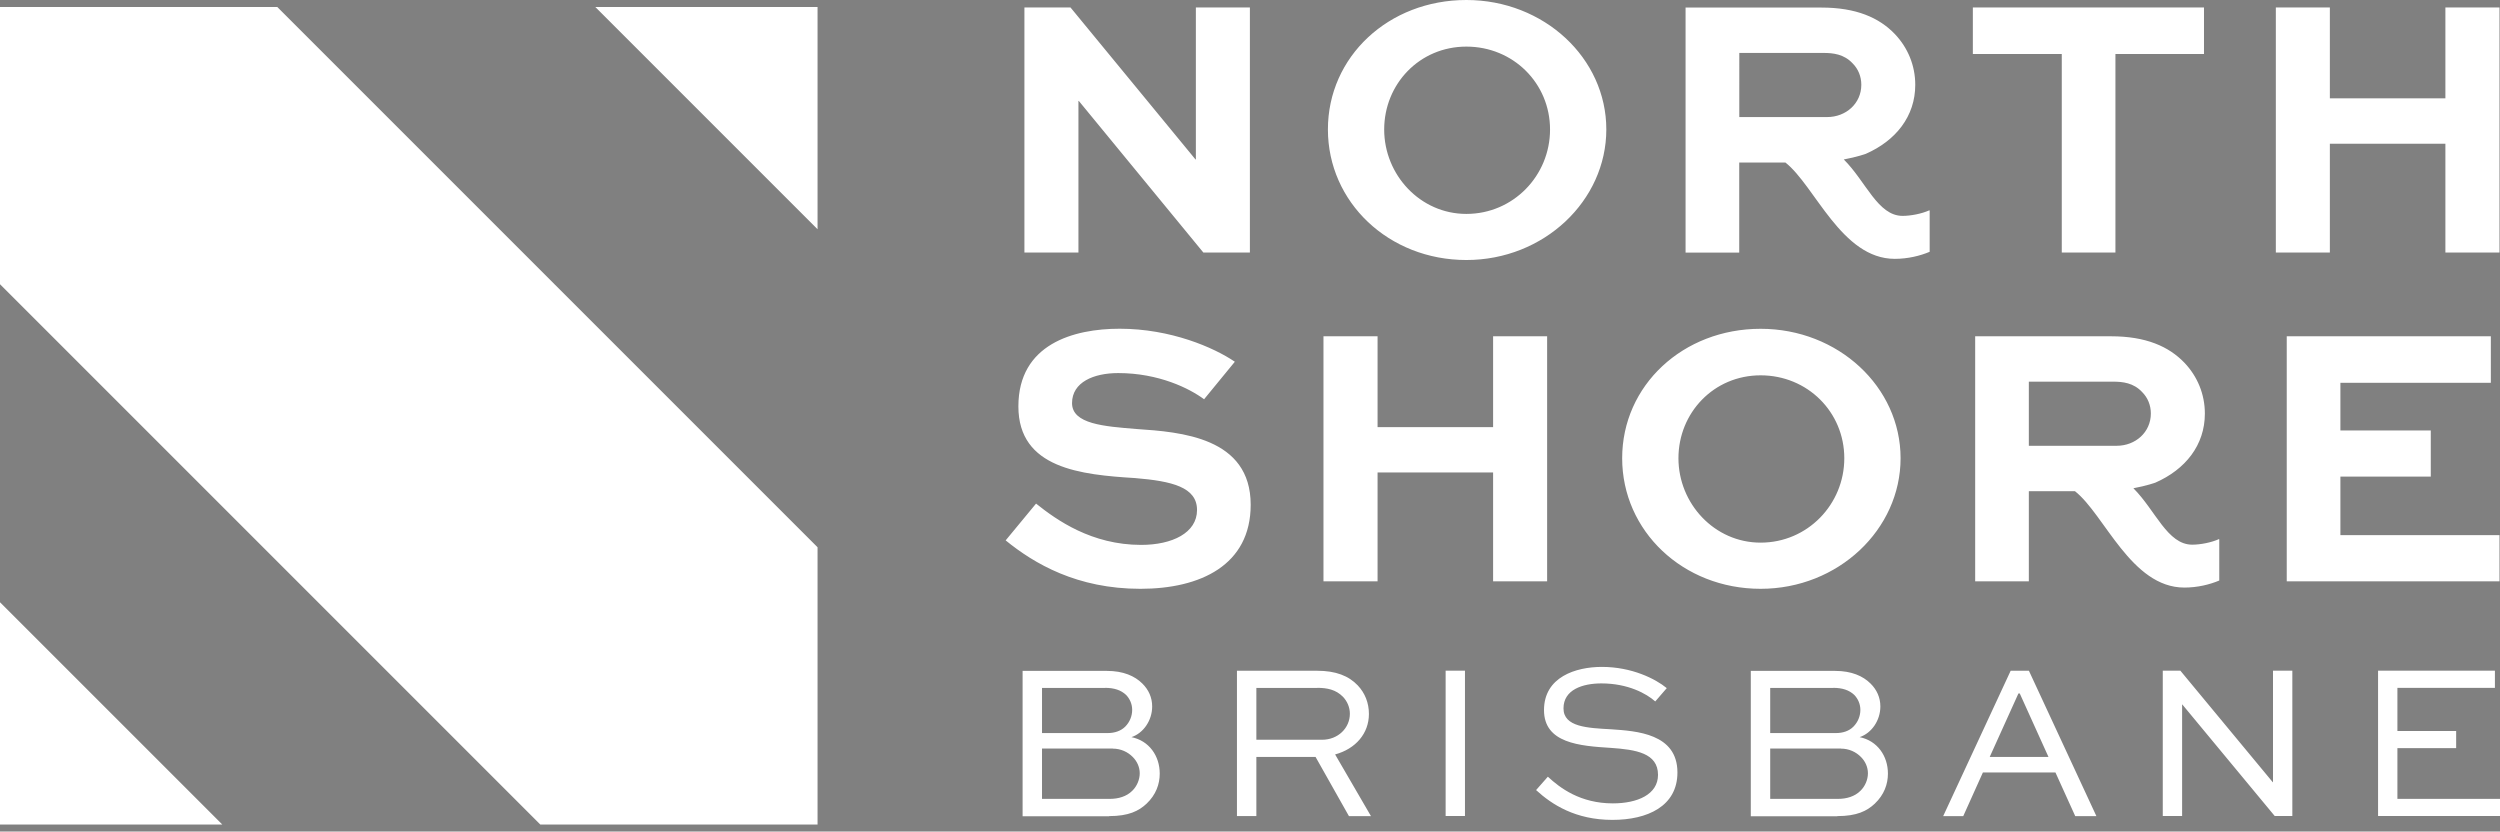 <svg xmlns="http://www.w3.org/2000/svg" xmlns:xlink="http://www.w3.org/1999/xlink" id="Capa_2" viewBox="0 0 343.83 114.36"><rect x="0" y="0" width="343.83" height="114.36" fill="#808080" stroke="none"/><defs><clipPath id="clippath"><path d="M0 0h113.54v114.36H0z" class="cls-2"/></clipPath><clipPath id="clippath-1"><path d="M.03 0h113.51v114.36H.03z" class="cls-2"/></clipPath><style>.cls-1{fill:#0f0708}.cls-1,.cls-2,.cls-3{stroke-width:0}.cls-2{fill:none}.cls-3{fill:#fff}</style></defs><g id="Layer_1"><path d="M171.9 1.03v33.7h-6.4l-17.13-20.85h-.05v20.85h-7.43V1.03h6.34l17.19 20.9h.05V1.03h7.43zM201.67 0c10.68 0 19.25 8 19.25 17.8s-8.57 17.96-19.25 17.96-19.04-7.95-19.04-17.96S190.98 0 201.67 0m0 29.42c6.45 0 11.51-5.26 11.51-11.61s-5.06-11.4-11.51-11.4-11.3 5.16-11.3 11.4 4.95 11.61 11.3 11.61M271.33 1.03h31.79v6.4h-12.18v27.3h-7.38V7.43h-12.23v-6.4zM313 34.73V1.03h7.43v12.49h15.89V1.03h7.44v33.7h-7.44V19.77h-15.89v14.96H313zM265.38 28.91c-1.07.49-2.59.78-3.71.78-3.42 0-5.04-4.73-8.09-7.76 1.83-.34 3.02-.77 3.02-.77 4.13-1.81 6.81-5.16 6.81-9.49 0-2.68-1.03-5.11-2.79-6.97-2.17-2.27-5.32-3.66-10.12-3.66h-18.68v33.7h7.38V22.35h6.35c4.08 3.22 7.72 13.25 15.04 13.25 1.82 0 3.5-.42 4.8-.97v-5.59l-.02-.13ZM239.21 7.28h11.56c1.34 0 2.84.16 4.03 1.44.77.77 1.19 1.81 1.19 2.94 0 2.58-2.12 4.44-4.7 4.44h-12.08V7.28ZM165.61 54.92c-2.01-1.5-6.25-3.61-11.82-3.61-3.35 0-6.35 1.24-6.35 4.13s4.44 3.2 8.83 3.56c6.14.41 15.74 1.14 15.74 10.42 0 8.31-6.92 11.56-15.17 11.56-8.72 0-14.6-3.46-18.53-6.66l4.18-5.06c2.84 2.27 7.64 5.68 14.45 5.68 4.28 0 7.69-1.65 7.69-4.8s-3.46-3.97-8.52-4.39c-7.38-.46-16.05-1.29-16.05-9.86s7.59-10.68 13.93-10.68c7.02 0 12.95 2.58 15.84 4.54l-4.23 5.16ZM182.02 79.95v-33.7h7.44v12.49h15.89V46.25h7.43v33.7h-7.43V64.98h-15.89v14.97h-7.44zM242.14 45.22c10.68 0 19.25 8 19.25 17.8s-8.57 17.96-19.25 17.96-19.04-7.95-19.04-17.96 8.36-17.8 19.04-17.8m0 29.41c6.45 0 11.51-5.26 11.51-11.61s-5.06-11.4-11.51-11.4-11.3 5.16-11.3 11.4 4.95 11.61 11.3 11.61M334.31 65.55h-12.43v8.05h21.88v6.35H314.5v-33.7h28.07v6.4h-20.69v6.55h12.43v6.35zM305.21 74.13c-1.07.49-2.59.78-3.71.78-3.42 0-5.05-4.73-8.09-7.76 1.83-.34 3.02-.77 3.02-.77 4.13-1.81 6.81-5.16 6.81-9.5 0-2.68-1.03-5.11-2.79-6.97-2.17-2.27-5.32-3.66-10.12-3.66h-18.68v33.7h7.38V67.56h6.35c4.08 3.22 7.72 13.25 15.04 13.25 1.82 0 3.5-.42 4.8-.97v-5.59l-.02-.13Zm-26.17-21.64h11.56c1.34 0 2.84.16 4.02 1.44.77.77 1.19 1.81 1.19 2.94 0 2.58-2.12 4.44-4.7 4.44h-12.08v-8.82ZM337.8 100.54h-8.08V94.6h13.41v-2.36h-16.07v19.99h16.78v-2.36h-14.12v-6.98h8.08v-2.36Zm-25.19-8.3v15.34h-.03l-12.71-15.34h-2.42v19.99h2.66V96.89h.03l12.71 15.34h2.42V92.24h-2.66Zm-35.01 3.13h.18l3.95 8.73h-8.08l3.95-8.73Zm-7.59 16.87 2.7-6h9.98l2.72 6h2.91l-9.28-19.99h-2.51l-9.28 19.99H270ZM252.12 94.6c1.26 0 2.2.31 2.91.98.52.55.83 1.26.83 2.05 0 .86-.34 1.68-.95 2.3s-1.47.89-2.42.89h-9.03v-6.21h8.66Zm1.07 8.36c1.1 0 2.08.46 2.76 1.16.58.58.95 1.38.95 2.23s-.37 1.78-1.04 2.42c-.77.77-1.9 1.1-3.06 1.1h-9.34v-6.92h9.74Zm-.49 9.28c2.66 0 4.07-.7 5.14-1.71 1.29-1.22 1.81-2.69 1.81-4.13 0-2.45-1.47-4.53-3.89-5.02 1.65-.55 2.85-2.3 2.85-4.22 0-1.23-.49-2.3-1.35-3.15-1.04-1.04-2.63-1.74-4.87-1.74h-11.6v19.99h11.91Zm-23.48-17.61c-1.53-1.26-4.78-2.91-8.91-2.91-3.58 0-7.96 1.38-7.96 5.94s4.9 4.93 9.22 5.2c3.4.24 6.46.7 6.46 3.71 0 2.69-2.82 3.92-6.21 3.92-4.47 0-7.26-2.11-8.94-3.67l-1.62 1.84c2.17 1.99 5.42 4.1 10.5 4.1 4.81 0 8.94-1.87 8.94-6.52 0-5.36-5.63-5.7-9.12-5.94-3.25-.18-6.55-.31-6.55-2.88s2.63-3.43 5.21-3.43c3.67 0 6.21 1.41 7.41 2.48l1.59-1.84Zm-27.74-2.39h-2.66v19.99h2.66V92.24Zm-20.33 2.36c1.38 0 2.57.24 3.55 1.23.58.61.95 1.44.95 2.33 0 1.96-1.62 3.58-3.83 3.58h-9.03v-7.13h8.36Zm-8.36 17.64v-8.14h8.14l4.59 8.14h3.03l-4.93-8.48c2.82-.77 4.65-2.88 4.65-5.57 0-1.53-.55-2.88-1.53-3.92-1.25-1.32-3.03-2.02-5.6-2.02h-11.02v19.99h2.66ZM151.97 94.6c1.26 0 2.2.31 2.91.98.52.55.83 1.26.83 2.05 0 .86-.34 1.68-.95 2.3-.61.61-1.47.89-2.42.89h-9.03v-6.21h8.67Zm1.07 8.36c1.1 0 2.08.46 2.76 1.16.58.58.95 1.38.95 2.23s-.37 1.78-1.04 2.42c-.77.77-1.9 1.1-3.06 1.1h-9.34v-6.92h9.74Zm-.49 9.28c2.66 0 4.07-.7 5.14-1.71 1.29-1.22 1.81-2.69 1.81-4.13 0-2.45-1.47-4.53-3.89-5.02 1.65-.55 2.85-2.3 2.85-4.22 0-1.23-.49-2.3-1.35-3.15-1.04-1.04-2.63-1.74-4.87-1.74h-11.6v19.99h11.91Z" class="cls-3"/><g clip-path="url(#clippath)"><path d="M237.99 0c15.09 0 27.18 11.3 27.18 25.14s-12.1 25.36-27.18 25.36-26.89-11.22-26.89-25.36S222.91 0 237.99 0m0 41.54c9.11 0 16.25-7.43 16.25-16.4S247.1 9.03 237.99 9.03s-15.96 7.29-15.96 16.11 6.99 16.4 15.96 16.4M336.37 1.46h44.9v9.03h-17.2v38.56h-10.42V10.49h-17.28V1.46zM327.97 40.83c-1.52.69-3.65 1.1-5.24 1.1-4.83 0-7.12-6.68-11.43-10.97 2.59-.48 4.26-1.09 4.26-1.09 5.83-2.55 9.62-7.29 9.62-13.41 0-3.79-1.46-7.22-3.94-9.84-3.06-3.21-7.51-5.18-14.28-5.18h-26.38v47.59H291V31.54h8.96c5.76 4.54 10.9 18.72 21.24 18.72 2.57 0 4.94-.6 6.78-1.37v-7.9l-.02-.18Zm-36.96-30.55h16.33c1.89 0 4.01.22 5.68 2.04 1.09 1.09 1.68 2.55 1.68 4.16 0 3.64-2.99 6.27-6.63 6.27h-17.05V10.29ZM187.08 77.55c-2.84-2.11-8.82-5.1-16.69-5.1-4.74 0-8.96 1.75-8.96 5.83s6.27 4.52 12.46 5.03c8.67.58 22.23 1.6 22.23 14.72 0 11.74-9.77 16.33-21.43 16.33-12.32 0-20.62-4.88-26.16-9.4l5.9-7.14c4.01 3.21 10.79 8.02 20.41 8.02 6.05 0 10.86-2.33 10.86-6.78s-4.88-5.61-12.03-6.19C163.25 92.21 151 91.05 151 78.95s10.72-15.09 19.68-15.09c9.91 0 18.29 3.64 22.38 6.41l-5.98 7.29ZM210.25 112.9V65.31h10.5v17.64h22.44V65.31h10.5v47.59h-10.5V91.77h-22.44v21.13h-10.5zM295.16 63.85c15.09 0 27.18 11.3 27.18 25.14s-12.1 25.36-27.18 25.36-26.89-11.22-26.89-25.36 11.81-25.14 26.89-25.14m0 41.55c9.11 0 16.25-7.43 16.25-16.4s-7.14-16.11-16.25-16.11S279.2 80.18 279.2 89s6.99 16.4 15.96 16.4" class="cls-1"/></g><g clip-path="url(#clippath-1)"><path d="M384.23 104.68c-1.52.69-3.65 1.1-5.24 1.1-4.83 0-7.12-6.68-11.42-10.97 2.59-.48 4.26-1.09 4.26-1.09 5.83-2.55 9.62-7.29 9.62-13.41 0-3.79-1.46-7.22-3.94-9.84-3.06-3.21-7.51-5.17-14.28-5.17h-26.38v47.59h10.42V95.4h8.96c5.76 4.54 10.9 18.72 21.24 18.72 2.57 0 4.94-.6 6.78-1.37v-7.9l-.02-.18Zm-36.97-30.55h16.33c1.89 0 4.01.22 5.68 2.04 1.09 1.09 1.68 2.55 1.68 4.16 0 3.64-2.99 6.27-6.63 6.27h-17.05V74.14Z" class="cls-1"/><path d="M0 .96v38.13l74.31 74.31h38.13V75.27L38.13.96H0zM81.87.96l30.57 30.57V.96H81.87zM30.57 113.4 0 82.83v30.57h30.57z" class="cls-3"/></g></g></svg>
